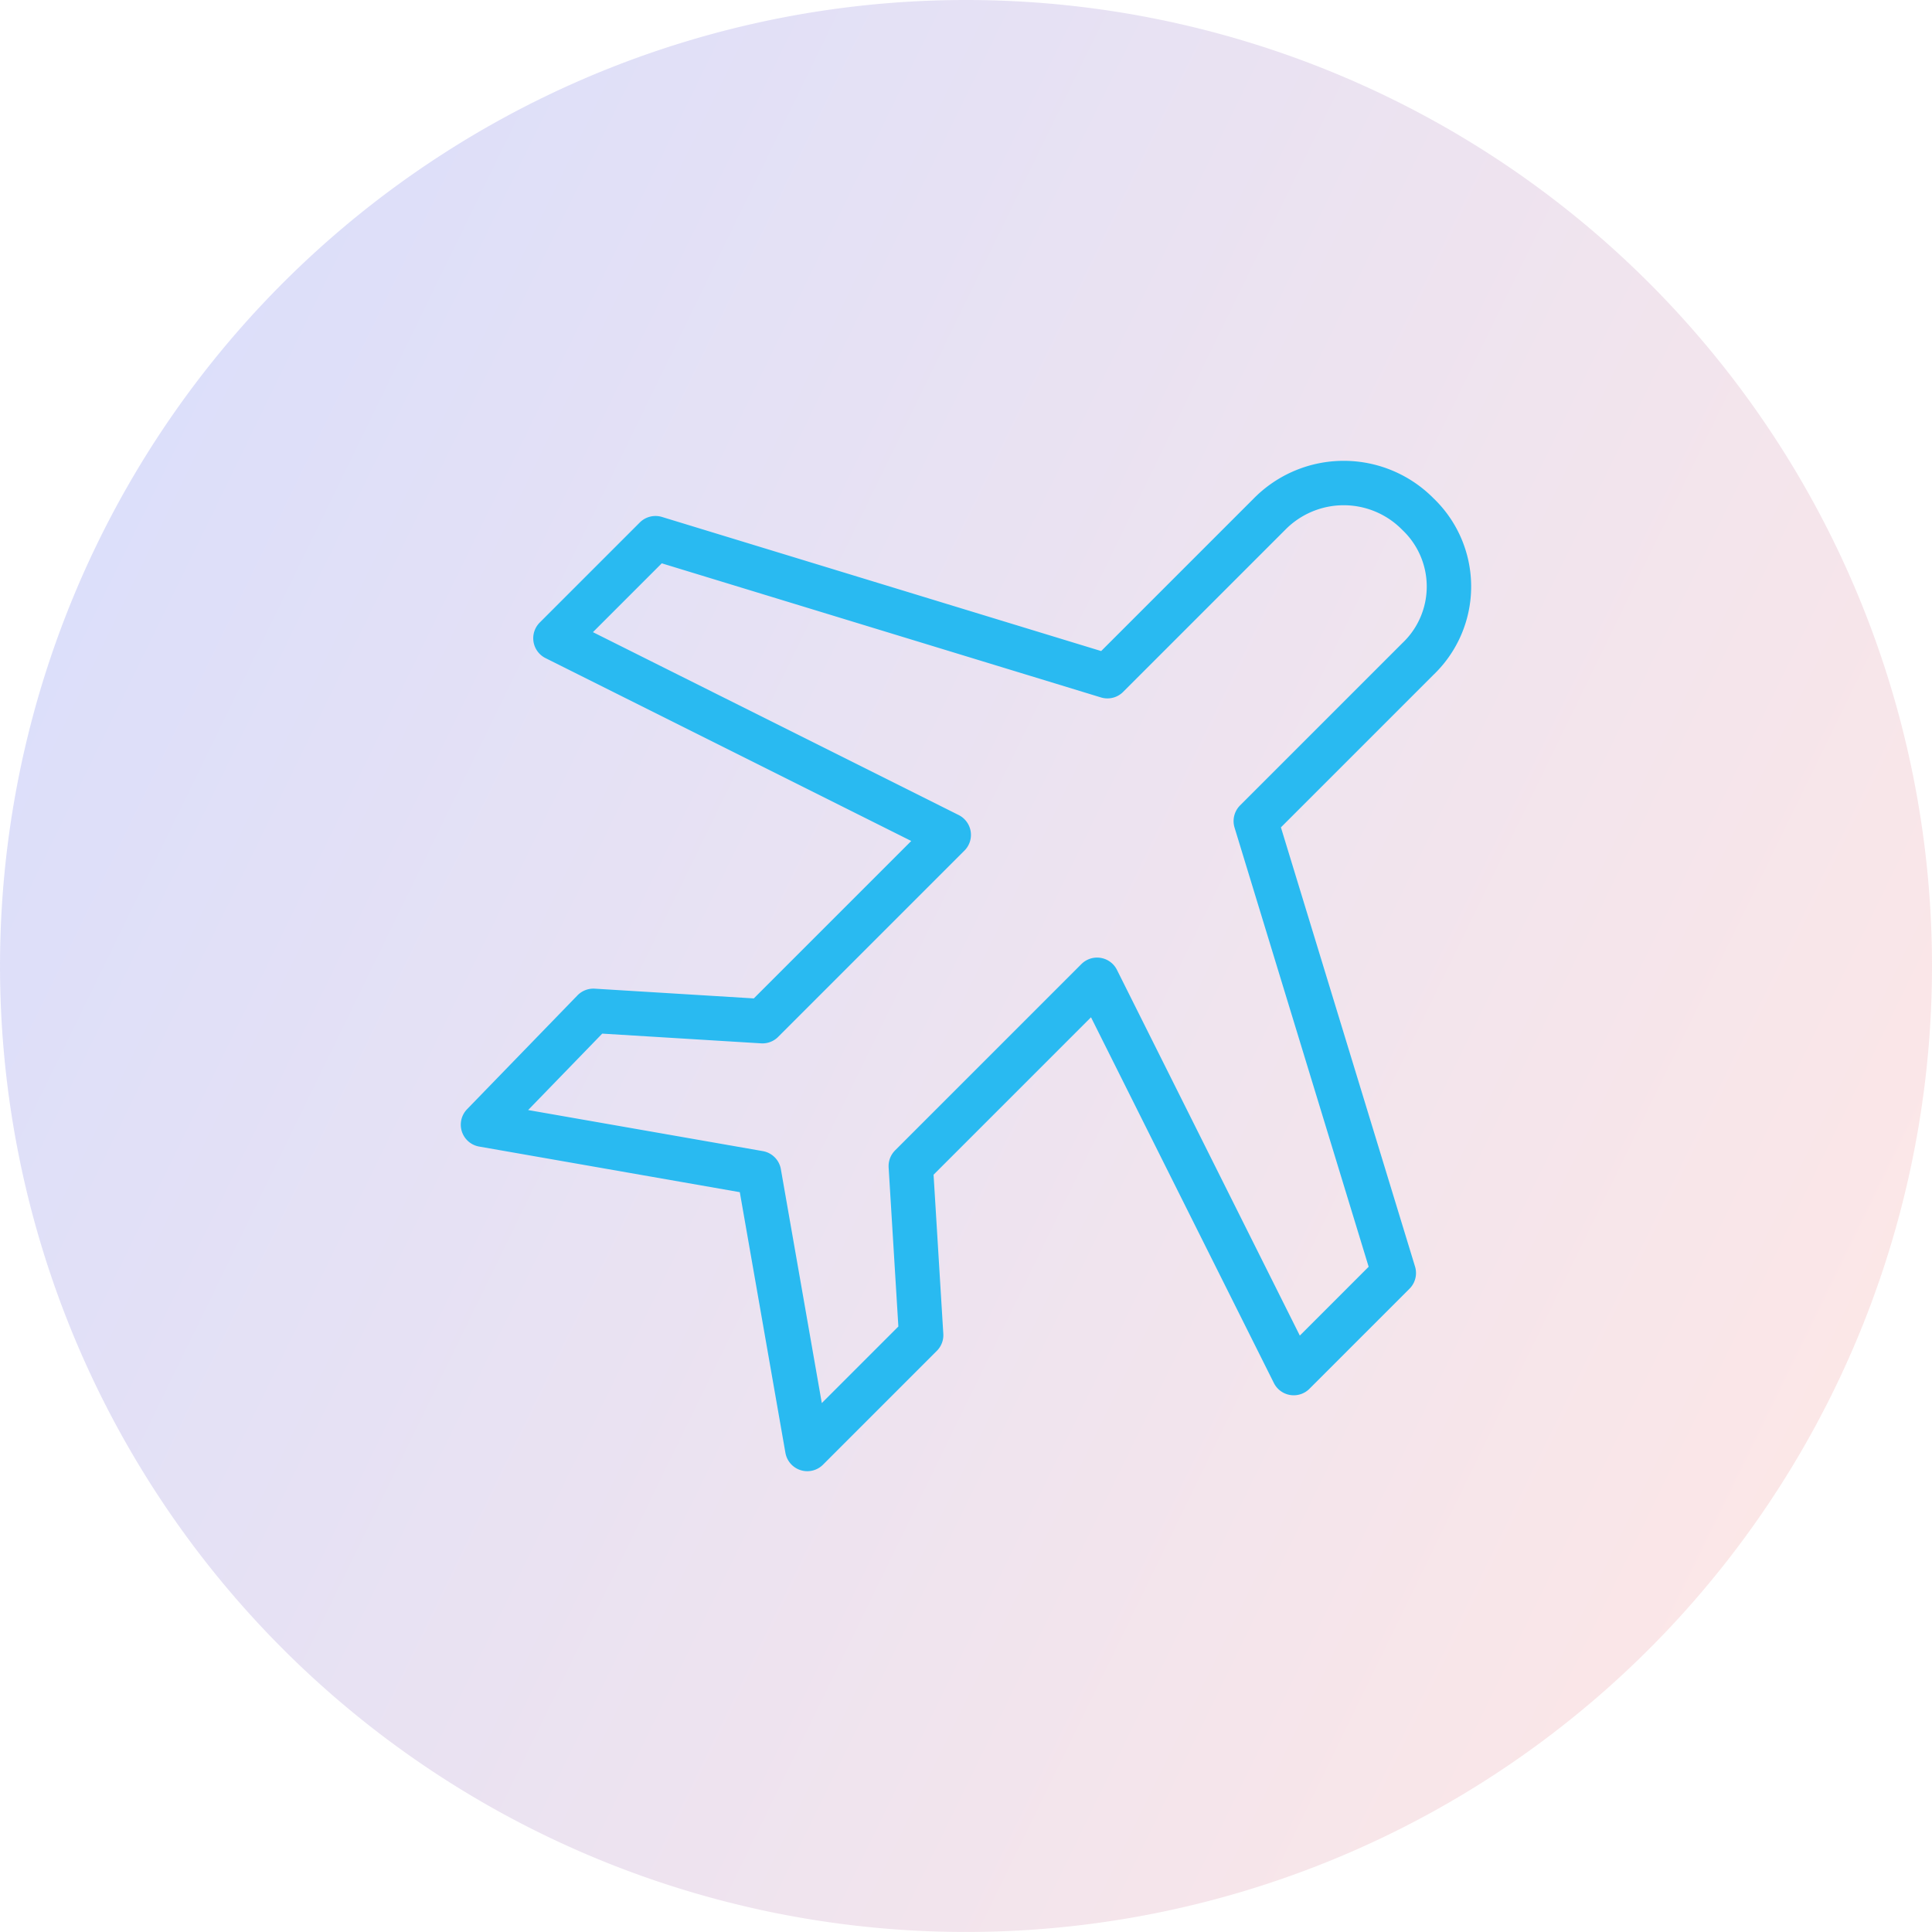 <?xml version="1.0" encoding="UTF-8"?>
<svg xmlns="http://www.w3.org/2000/svg" xmlns:xlink="http://www.w3.org/1999/xlink" width="174.002" height="174" viewBox="0 0 174.002 174">
  <defs>
    <linearGradient id="linear-gradient" x1="0.051" y1="0.281" x2="0.949" y2="0.719" gradientUnits="objectBoundingBox">
      <stop offset="0" stop-color="#6874eb"></stop>
      <stop offset="1" stop-color="#f19799"></stop>
    </linearGradient>
  </defs>
  <g id="Group_16190" data-name="Group 16190" transform="translate(-238 -5150)">
    <g id="Group_16189" data-name="Group 16189">
      <path id="Path_12544" data-name="Path 12544" d="M4889.763,7316.262a87,87,0,1,0,87,87A87,87,0,0,0,4889.763,7316.262Z" transform="translate(-4564.761 -2166.262)" fill-rule="evenodd" opacity="0.23" fill="url(#linear-gradient)"></path>
      <path id="holidays-vacation-travel-plane-fly-airplane-svgrepo-com" d="M86.2,4.8h0a9.378,9.378,0,0,0-13.361,0l-14.6,14.6L17.536,6.971,8.525,15.982,43.946,33.693,27.168,50.471l-15.225-.932L2,59.793l24.857,4.35L31.207,89,41.461,78.746l-.932-15.225L57.307,46.743,75.018,82.164l9.011-9.011L71.6,32.45l14.6-14.6A9.009,9.009,0,0,0,86.2,4.8Z" transform="translate(279.5 5191.5)" fill="none" stroke="#29baf1" stroke-linecap="round" stroke-linejoin="round" stroke-width="4"></path>
    </g>
  </g>
</svg>
